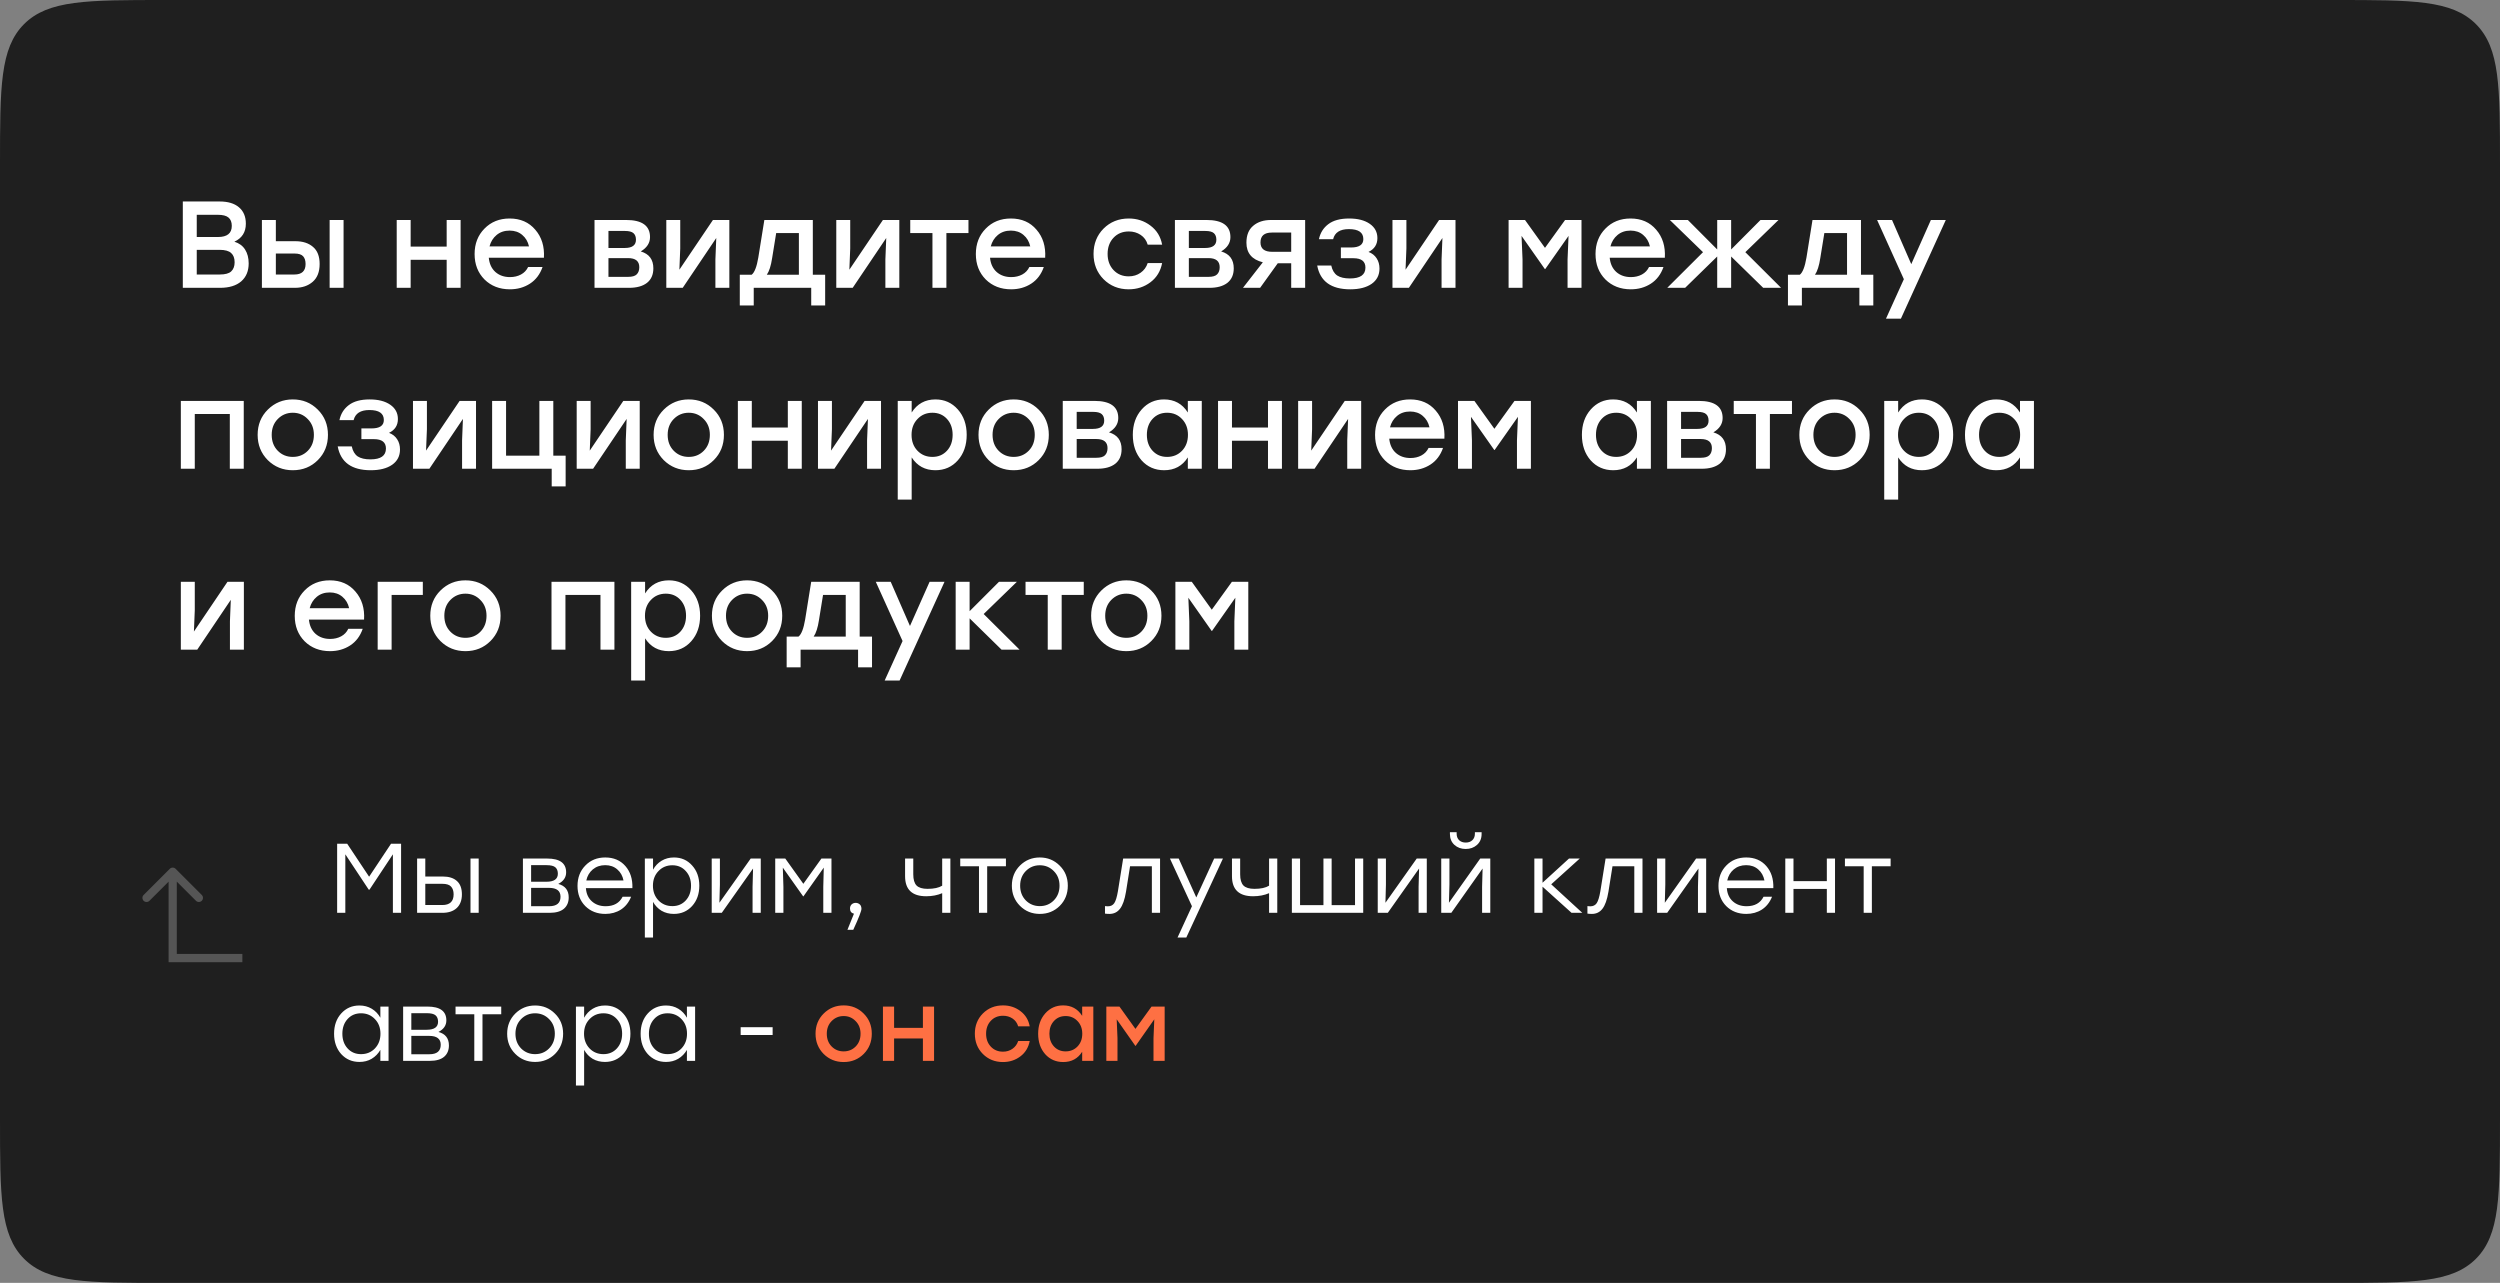 <?xml version="1.0" encoding="UTF-8"?> <svg xmlns="http://www.w3.org/2000/svg" width="304" height="156" viewBox="0 0 304 156" fill="none"><rect x="0" y="0" width="304" height="156" fill="#808080" stroke="none"/> <path d="M0 20C0 10.572 0 5.858 2.929 2.929C5.858 0 10.572 0 20 0H284C293.428 0 298.142 0 301.071 2.929C304 5.858 304 10.572 304 20V136C304 145.428 304 150.142 301.071 153.071C298.142 156 293.428 156 284 156H20C10.572 156 5.858 156 2.929 153.071C0 150.142 0 145.428 0 136V20Z" fill="#1F1F1F"></path> <path d="M28.5 29.39C29.08 29.57 29.515 29.89 29.805 30.35C30.095 30.81 30.24 31.37 30.24 32.03C30.24 32.96 29.935 33.69 29.325 34.22C28.715 34.74 27.86 35 26.76 35H22.23V24.5H26.7C27.72 24.5 28.505 24.735 29.055 25.205C29.615 25.675 29.895 26.34 29.895 27.2C29.895 28.23 29.43 28.96 28.5 29.39ZM28.185 27.47C28.185 27.01 28.05 26.67 27.78 26.45C27.52 26.23 27.09 26.12 26.49 26.12H23.925V28.82H26.505C27.625 28.82 28.185 28.37 28.185 27.47ZM26.715 33.38C27.375 33.38 27.84 33.255 28.11 33.005C28.39 32.745 28.53 32.375 28.53 31.895C28.53 31.395 28.39 31.02 28.11 30.77C27.83 30.51 27.36 30.38 26.7 30.38H23.925V33.38H26.715ZM35.913 29.33C36.813 29.33 37.528 29.56 38.058 30.02C38.598 30.47 38.868 31.165 38.868 32.105C38.868 33.055 38.588 33.775 38.028 34.265C37.468 34.755 36.743 35 35.853 35H31.848V26.75H33.543V29.33H35.913ZM40.083 26.75H41.778V35H40.083V26.75ZM35.793 33.38C36.703 33.38 37.158 32.955 37.158 32.105C37.158 31.695 37.058 31.38 36.858 31.16C36.658 30.94 36.313 30.83 35.823 30.83H33.543V33.38H35.793ZM54.315 26.75H56.01V35H54.315V31.595H49.935V35H48.24V26.75H49.935V29.99H54.315V26.75ZM61.971 26.57C63.281 26.57 64.321 27.025 65.091 27.935C65.871 28.835 66.221 29.97 66.141 31.34H59.436C59.506 32.08 59.776 32.66 60.246 33.08C60.716 33.49 61.306 33.695 62.016 33.695C62.516 33.695 62.961 33.59 63.351 33.38C63.741 33.17 64.031 32.865 64.221 32.465H65.976C65.666 33.355 65.156 34.03 64.446 34.49C63.736 34.95 62.921 35.18 62.001 35.18C60.751 35.18 59.721 34.78 58.911 33.98C58.111 33.17 57.711 32.14 57.711 30.89C57.711 29.64 58.111 28.61 58.911 27.8C59.711 26.98 60.731 26.57 61.971 26.57ZM61.971 28.04C61.341 28.04 60.811 28.22 60.381 28.58C59.961 28.93 59.676 29.39 59.526 29.96H64.326C64.196 29.38 63.921 28.915 63.501 28.565C63.091 28.215 62.581 28.04 61.971 28.04ZM77.918 30.575C78.938 30.875 79.448 31.56 79.448 32.63C79.448 33.4 79.188 33.99 78.668 34.4C78.148 34.8 77.423 35 76.493 35H72.293V26.75H76.133C78.073 26.75 79.043 27.445 79.043 28.835C79.043 29.545 78.668 30.125 77.918 30.575ZM77.333 29.15C77.333 28.8 77.233 28.535 77.033 28.355C76.833 28.175 76.488 28.085 75.998 28.085H73.988V30.155H75.968C76.878 30.155 77.333 29.82 77.333 29.15ZM76.388 33.665C76.878 33.665 77.223 33.565 77.423 33.365C77.633 33.155 77.738 32.865 77.738 32.495C77.738 31.755 77.283 31.385 76.373 31.385H73.988V33.665H76.388ZM86.693 26.75H88.688V35H86.993V31.55L87.098 28.94L83.018 35H81.023V26.75H82.718V30.2L82.613 32.795L86.693 26.75ZM98.839 33.41H100.339V37.145H98.644V35H91.654V37.145H89.959V33.41H91.399C91.749 33.14 92.019 32.445 92.209 31.325L92.944 26.75H98.839V33.41ZM93.244 33.41H97.144V28.34H94.384L93.889 31.4C93.749 32.32 93.534 32.99 93.244 33.41ZM107.362 26.75H109.357V35H107.662V31.55L107.767 28.94L103.687 35H101.692V26.75H103.387V30.2L103.282 32.795L107.362 26.75ZM117.766 26.75V28.34H115.081V35H113.386V28.34H110.686V26.75H115.081H117.766ZM122.923 26.57C124.233 26.57 125.273 27.025 126.043 27.935C126.823 28.835 127.173 29.97 127.093 31.34H120.388C120.458 32.08 120.728 32.66 121.198 33.08C121.668 33.49 122.258 33.695 122.968 33.695C123.468 33.695 123.913 33.59 124.303 33.38C124.693 33.17 124.983 32.865 125.173 32.465H126.928C126.618 33.355 126.108 34.03 125.398 34.49C124.688 34.95 123.873 35.18 122.953 35.18C121.703 35.18 120.673 34.78 119.863 33.98C119.063 33.17 118.663 32.14 118.663 30.89C118.663 29.64 119.063 28.61 119.863 27.8C120.663 26.98 121.683 26.57 122.923 26.57ZM122.923 28.04C122.293 28.04 121.763 28.22 121.333 28.58C120.913 28.93 120.628 29.39 120.478 29.96H125.278C125.148 29.38 124.873 28.915 124.453 28.565C124.043 28.215 123.533 28.04 122.923 28.04ZM137.25 35.18C136.03 35.18 135.01 34.77 134.19 33.95C133.38 33.13 132.975 32.105 132.975 30.875C132.975 29.645 133.38 28.62 134.19 27.8C135.01 26.98 136.035 26.57 137.265 26.57C138.265 26.57 139.145 26.86 139.905 27.44C140.665 28.01 141.135 28.78 141.315 29.75H139.56C139.41 29.24 139.125 28.845 138.705 28.565C138.285 28.285 137.805 28.145 137.265 28.145C136.505 28.145 135.885 28.4 135.405 28.91C134.925 29.42 134.685 30.075 134.685 30.875C134.685 31.675 134.925 32.33 135.405 32.84C135.885 33.35 136.5 33.605 137.25 33.605C137.8 33.605 138.28 33.46 138.69 33.17C139.11 32.88 139.4 32.485 139.56 31.985H141.315C141.125 32.975 140.65 33.755 139.89 34.325C139.13 34.895 138.25 35.18 137.25 35.18ZM148.494 30.575C149.514 30.875 150.024 31.56 150.024 32.63C150.024 33.4 149.764 33.99 149.244 34.4C148.724 34.8 147.999 35 147.069 35H142.869V26.75H146.709C148.649 26.75 149.619 27.445 149.619 28.835C149.619 29.545 149.244 30.125 148.494 30.575ZM147.909 29.15C147.909 28.8 147.809 28.535 147.609 28.355C147.409 28.175 147.064 28.085 146.574 28.085H144.564V30.155H146.544C147.454 30.155 147.909 29.82 147.909 29.15ZM146.964 33.665C147.454 33.665 147.799 33.565 147.999 33.365C148.209 33.155 148.314 32.865 148.314 32.495C148.314 31.755 147.859 31.385 146.949 31.385H144.564V33.665H146.964ZM154.565 26.75H158.705V35H157.01V32.015H155.375L153.23 35H151.145L153.56 31.895C152.23 31.565 151.565 30.77 151.565 29.51C151.565 28.6 151.84 27.915 152.39 27.455C152.94 26.985 153.665 26.75 154.565 26.75ZM154.7 30.62H157.01V28.28H154.655C153.735 28.28 153.275 28.68 153.275 29.48C153.275 30.24 153.75 30.62 154.7 30.62ZM166.411 30.635C166.841 30.795 167.171 31.055 167.401 31.415C167.631 31.765 167.746 32.18 167.746 32.66C167.746 33.45 167.426 34.07 166.786 34.52C166.146 34.96 165.281 35.18 164.191 35.18C161.871 35.18 160.531 34.215 160.171 32.285H161.881C162.001 32.845 162.241 33.25 162.601 33.5C162.971 33.74 163.486 33.86 164.146 33.86C165.406 33.86 166.036 33.42 166.036 32.54C166.036 31.78 165.551 31.4 164.581 31.4H163.051V30.095H164.281C165.281 30.095 165.781 29.755 165.781 29.075C165.781 28.265 165.196 27.86 164.026 27.86C162.946 27.86 162.306 28.27 162.106 29.09H160.381C160.541 28.32 160.921 27.71 161.521 27.26C162.121 26.8 162.966 26.57 164.056 26.57C165.106 26.57 165.941 26.785 166.561 27.215C167.181 27.645 167.491 28.225 167.491 28.955C167.491 29.725 167.131 30.285 166.411 30.635ZM174.994 26.75H176.989V35H175.294V31.55L175.399 28.94L171.319 35H169.324V26.75H171.019V30.2L170.914 32.795L174.994 26.75ZM190.315 26.75H192.31V35H190.615V31.55L190.735 28.685L187.9 32.72H187.855L185.02 28.685L185.14 31.55V35H183.445V26.75H185.44L187.87 30.14L190.315 26.75ZM198.275 26.57C199.585 26.57 200.625 27.025 201.395 27.935C202.175 28.835 202.525 29.97 202.445 31.34H195.74C195.81 32.08 196.08 32.66 196.55 33.08C197.02 33.49 197.61 33.695 198.32 33.695C198.82 33.695 199.265 33.59 199.655 33.38C200.045 33.17 200.335 32.865 200.525 32.465H202.28C201.97 33.355 201.46 34.03 200.75 34.49C200.04 34.95 199.225 35.18 198.305 35.18C197.055 35.18 196.025 34.78 195.215 33.98C194.415 33.17 194.015 32.14 194.015 30.89C194.015 29.64 194.415 28.61 195.215 27.8C196.015 26.98 197.035 26.57 198.275 26.57ZM198.275 28.04C197.645 28.04 197.115 28.22 196.685 28.58C196.265 28.93 195.98 29.39 195.83 29.96H200.63C200.5 29.38 200.225 28.915 199.805 28.565C199.395 28.215 198.885 28.04 198.275 28.04ZM216.582 35H214.407L210.507 31.19V35H208.812V31.19L204.912 35H202.737L207.087 30.665L203.052 26.75H205.242L208.812 30.335V26.75H210.507V30.335L214.077 26.75H216.267L212.232 30.665L216.582 35ZM226.295 33.41H227.795V37.145H226.1V35H219.11V37.145H217.415V33.41H218.855C219.205 33.14 219.475 32.445 219.665 31.325L220.4 26.75H226.295V33.41ZM220.7 33.41H224.6V28.34H221.84L221.345 31.4C221.205 32.32 220.99 32.99 220.7 33.41ZM234.795 26.75H236.61L231.15 38.75H229.335L231.51 33.95L228.255 26.75H230.07L232.41 32.12L234.795 26.75ZM29.64 48.75V57H27.945V50.34H23.685V57H21.99V48.75H23.685H29.64ZM35.604 48.57C36.804 48.57 37.814 48.98 38.634 49.8C39.464 50.62 39.879 51.645 39.879 52.875C39.879 54.105 39.469 55.13 38.649 55.95C37.829 56.77 36.814 57.18 35.604 57.18C34.404 57.18 33.389 56.77 32.559 55.95C31.739 55.12 31.329 54.095 31.329 52.875C31.329 51.645 31.744 50.62 32.574 49.8C33.404 48.98 34.414 48.57 35.604 48.57ZM37.419 50.955C36.929 50.445 36.324 50.19 35.604 50.19C34.884 50.19 34.274 50.445 33.774 50.955C33.284 51.455 33.039 52.095 33.039 52.875C33.039 53.665 33.284 54.31 33.774 54.81C34.264 55.31 34.874 55.56 35.604 55.56C36.334 55.56 36.944 55.31 37.434 54.81C37.924 54.31 38.169 53.665 38.169 52.875C38.169 52.095 37.919 51.455 37.419 50.955ZM47.305 52.635C47.735 52.795 48.065 53.055 48.295 53.415C48.525 53.765 48.64 54.18 48.64 54.66C48.64 55.45 48.32 56.07 47.68 56.52C47.04 56.96 46.175 57.18 45.085 57.18C42.765 57.18 41.425 56.215 41.065 54.285H42.775C42.895 54.845 43.135 55.25 43.495 55.5C43.865 55.74 44.38 55.86 45.04 55.86C46.3 55.86 46.93 55.42 46.93 54.54C46.93 53.78 46.445 53.4 45.475 53.4H43.945V52.095H45.175C46.175 52.095 46.675 51.755 46.675 51.075C46.675 50.265 46.09 49.86 44.92 49.86C43.84 49.86 43.2 50.27 43 51.09H41.275C41.435 50.32 41.815 49.71 42.415 49.26C43.015 48.8 43.86 48.57 44.95 48.57C46 48.57 46.835 48.785 47.455 49.215C48.075 49.645 48.385 50.225 48.385 50.955C48.385 51.725 48.025 52.285 47.305 52.635ZM55.888 48.75H57.883V57H56.188V53.55L56.292 50.94L52.212 57H50.218V48.75H51.913V52.2L51.807 54.795L55.888 48.75ZM67.282 55.41H68.782V59.145H67.087V57H61.537H59.842V48.75H61.537V55.41H65.587V48.75H67.282V55.41ZM75.795 48.75H77.79V57H76.095V53.55L76.2 50.94L72.12 57H70.125V48.75H71.82V52.2L71.715 54.795L75.795 48.75ZM83.754 48.57C84.954 48.57 85.964 48.98 86.784 49.8C87.614 50.62 88.029 51.645 88.029 52.875C88.029 54.105 87.619 55.13 86.799 55.95C85.979 56.77 84.964 57.18 83.754 57.18C82.554 57.18 81.539 56.77 80.709 55.95C79.889 55.12 79.479 54.095 79.479 52.875C79.479 51.645 79.894 50.62 80.724 49.8C81.554 48.98 82.564 48.57 83.754 48.57ZM85.569 50.955C85.079 50.445 84.474 50.19 83.754 50.19C83.034 50.19 82.424 50.445 81.924 50.955C81.434 51.455 81.189 52.095 81.189 52.875C81.189 53.665 81.434 54.31 81.924 54.81C82.414 55.31 83.024 55.56 83.754 55.56C84.484 55.56 85.094 55.31 85.584 54.81C86.074 54.31 86.319 53.665 86.319 52.875C86.319 52.095 86.069 51.455 85.569 50.955ZM95.799 48.75H97.494V57H95.799V53.595H91.419V57H89.724V48.75H91.419V51.99H95.799V48.75ZM105.136 48.75H107.131V57H105.436V53.55L105.541 50.94L101.461 57H99.466V48.75H101.161V52.2L101.056 54.795L105.136 48.75ZM113.755 48.57C114.845 48.57 115.75 48.975 116.47 49.785C117.19 50.595 117.55 51.625 117.55 52.875C117.55 54.135 117.19 55.17 116.47 55.98C115.76 56.78 114.85 57.18 113.74 57.18C112.49 57.18 111.53 56.66 110.86 55.62V60.75H109.165V48.75H110.86V50.16C111.53 49.1 112.495 48.57 113.755 48.57ZM113.38 55.56C114.1 55.56 114.69 55.31 115.15 54.81C115.61 54.31 115.84 53.665 115.84 52.875C115.84 52.085 115.61 51.44 115.15 50.94C114.69 50.44 114.1 50.19 113.38 50.19C112.65 50.19 112.045 50.445 111.565 50.955C111.085 51.455 110.845 52.095 110.845 52.875C110.845 53.665 111.085 54.31 111.565 54.81C112.045 55.31 112.65 55.56 113.38 55.56ZM123.261 48.57C124.461 48.57 125.471 48.98 126.291 49.8C127.121 50.62 127.536 51.645 127.536 52.875C127.536 54.105 127.126 55.13 126.306 55.95C125.486 56.77 124.471 57.18 123.261 57.18C122.061 57.18 121.046 56.77 120.216 55.95C119.396 55.12 118.986 54.095 118.986 52.875C118.986 51.645 119.401 50.62 120.231 49.8C121.061 48.98 122.071 48.57 123.261 48.57ZM125.076 50.955C124.586 50.445 123.981 50.19 123.261 50.19C122.541 50.19 121.931 50.445 121.431 50.955C120.941 51.455 120.696 52.095 120.696 52.875C120.696 53.665 120.941 54.31 121.431 54.81C121.921 55.31 122.531 55.56 123.261 55.56C123.991 55.56 124.601 55.31 125.091 54.81C125.581 54.31 125.826 53.665 125.826 52.875C125.826 52.095 125.576 51.455 125.076 50.955ZM134.856 52.575C135.876 52.875 136.386 53.56 136.386 54.63C136.386 55.4 136.126 55.99 135.606 56.4C135.086 56.8 134.361 57 133.431 57H129.231V48.75H133.071C135.011 48.75 135.981 49.445 135.981 50.835C135.981 51.545 135.606 52.125 134.856 52.575ZM134.271 51.15C134.271 50.8 134.171 50.535 133.971 50.355C133.771 50.175 133.426 50.085 132.936 50.085H130.926V52.155H132.906C133.816 52.155 134.271 51.82 134.271 51.15ZM133.326 55.665C133.816 55.665 134.161 55.565 134.361 55.365C134.571 55.155 134.676 54.865 134.676 54.495C134.676 53.755 134.221 53.385 133.311 53.385H130.926V55.665H133.326ZM144.44 48.75H146.135V57H144.44V55.62C143.78 56.66 142.82 57.18 141.56 57.18C140.45 57.18 139.535 56.78 138.815 55.98C138.105 55.17 137.75 54.135 137.75 52.875C137.75 51.625 138.11 50.595 138.83 49.785C139.55 48.975 140.455 48.57 141.545 48.57C142.805 48.57 143.77 49.1 144.44 50.16V48.75ZM141.92 55.56C142.65 55.56 143.255 55.31 143.735 54.81C144.215 54.31 144.455 53.665 144.455 52.875C144.455 52.095 144.215 51.455 143.735 50.955C143.255 50.445 142.65 50.19 141.92 50.19C141.2 50.19 140.61 50.44 140.15 50.94C139.69 51.44 139.46 52.085 139.46 52.875C139.46 53.665 139.69 54.31 140.15 54.81C140.61 55.31 141.2 55.56 141.92 55.56ZM154.188 48.75H155.883V57H154.188V53.595H149.808V57H148.113V48.75H149.808V51.99H154.188V48.75ZM163.524 48.75H165.519V57H163.824V53.55L163.929 50.94L159.849 57H157.854V48.75H159.549V52.2L159.444 54.795L163.524 48.75ZM171.468 48.57C172.778 48.57 173.818 49.025 174.588 49.935C175.368 50.835 175.718 51.97 175.638 53.34H168.933C169.003 54.08 169.273 54.66 169.743 55.08C170.213 55.49 170.803 55.695 171.513 55.695C172.013 55.695 172.458 55.59 172.848 55.38C173.238 55.17 173.528 54.865 173.718 54.465H175.473C175.163 55.355 174.653 56.03 173.943 56.49C173.233 56.95 172.418 57.18 171.498 57.18C170.248 57.18 169.218 56.78 168.408 55.98C167.608 55.17 167.208 54.14 167.208 52.89C167.208 51.64 167.608 50.61 168.408 49.8C169.208 48.98 170.228 48.57 171.468 48.57ZM171.468 50.04C170.838 50.04 170.308 50.22 169.878 50.58C169.458 50.93 169.173 51.39 169.023 51.96H173.823C173.693 51.38 173.418 50.915 172.998 50.565C172.588 50.215 172.078 50.04 171.468 50.04ZM184.163 48.75H186.158V57H184.463V53.55L184.583 50.685L181.748 54.72H181.703L178.868 50.685L178.988 53.55V57H177.293V48.75H179.288L181.718 52.14L184.163 48.75ZM199.05 48.75H200.745V57H199.05V55.62C198.39 56.66 197.43 57.18 196.17 57.18C195.06 57.18 194.145 56.78 193.425 55.98C192.715 55.17 192.36 54.135 192.36 52.875C192.36 51.625 192.72 50.595 193.44 49.785C194.16 48.975 195.065 48.57 196.155 48.57C197.415 48.57 198.38 49.1 199.05 50.16V48.75ZM196.53 55.56C197.26 55.56 197.865 55.31 198.345 54.81C198.825 54.31 199.065 53.665 199.065 52.875C199.065 52.095 198.825 51.455 198.345 50.955C197.865 50.445 197.26 50.19 196.53 50.19C195.81 50.19 195.22 50.44 194.76 50.94C194.3 51.44 194.07 52.085 194.07 52.875C194.07 53.665 194.3 54.31 194.76 54.81C195.22 55.31 195.81 55.56 196.53 55.56ZM208.347 52.575C209.367 52.875 209.877 53.56 209.877 54.63C209.877 55.4 209.617 55.99 209.097 56.4C208.577 56.8 207.852 57 206.922 57H202.722V48.75H206.562C208.502 48.75 209.472 49.445 209.472 50.835C209.472 51.545 209.097 52.125 208.347 52.575ZM207.762 51.15C207.762 50.8 207.662 50.535 207.462 50.355C207.262 50.175 206.917 50.085 206.427 50.085H204.417V52.155H206.397C207.307 52.155 207.762 51.82 207.762 51.15ZM206.817 55.665C207.307 55.665 207.652 55.565 207.852 55.365C208.062 55.155 208.167 54.865 208.167 54.495C208.167 53.755 207.712 53.385 206.802 53.385H204.417V55.665H206.817ZM217.903 48.75V50.34H215.218V57H213.523V50.34H210.823V48.75H215.218H217.903ZM223.075 48.57C224.275 48.57 225.285 48.98 226.105 49.8C226.935 50.62 227.35 51.645 227.35 52.875C227.35 54.105 226.94 55.13 226.12 55.95C225.3 56.77 224.285 57.18 223.075 57.18C221.875 57.18 220.86 56.77 220.03 55.95C219.21 55.12 218.8 54.095 218.8 52.875C218.8 51.645 219.215 50.62 220.045 49.8C220.875 48.98 221.885 48.57 223.075 48.57ZM224.89 50.955C224.4 50.445 223.795 50.19 223.075 50.19C222.355 50.19 221.745 50.445 221.245 50.955C220.755 51.455 220.51 52.095 220.51 52.875C220.51 53.665 220.755 54.31 221.245 54.81C221.735 55.31 222.345 55.56 223.075 55.56C223.805 55.56 224.415 55.31 224.905 54.81C225.395 54.31 225.64 53.665 225.64 52.875C225.64 52.095 225.39 51.455 224.89 50.955ZM233.711 48.57C234.801 48.57 235.706 48.975 236.426 49.785C237.146 50.595 237.506 51.625 237.506 52.875C237.506 54.135 237.146 55.17 236.426 55.98C235.716 56.78 234.806 57.18 233.696 57.18C232.446 57.18 231.486 56.66 230.816 55.62V60.75H229.121V48.75H230.816V50.16C231.486 49.1 232.451 48.57 233.711 48.57ZM233.336 55.56C234.056 55.56 234.646 55.31 235.106 54.81C235.566 54.31 235.796 53.665 235.796 52.875C235.796 52.085 235.566 51.44 235.106 50.94C234.646 50.44 234.056 50.19 233.336 50.19C232.606 50.19 232.001 50.445 231.521 50.955C231.041 51.455 230.801 52.095 230.801 52.875C230.801 53.665 231.041 54.31 231.521 54.81C232.001 55.31 232.606 55.56 233.336 55.56ZM245.632 48.75H247.327V57H245.632V55.62C244.972 56.66 244.012 57.18 242.752 57.18C241.642 57.18 240.727 56.78 240.007 55.98C239.297 55.17 238.942 54.135 238.942 52.875C238.942 51.625 239.302 50.595 240.022 49.785C240.742 48.975 241.647 48.57 242.737 48.57C243.997 48.57 244.962 49.1 245.632 50.16V48.75ZM243.112 55.56C243.842 55.56 244.447 55.31 244.927 54.81C245.407 54.31 245.647 53.665 245.647 52.875C245.647 52.095 245.407 51.455 244.927 50.955C244.447 50.445 243.842 50.19 243.112 50.19C242.392 50.19 241.802 50.44 241.342 50.94C240.882 51.44 240.652 52.085 240.652 52.875C240.652 53.665 240.882 54.31 241.342 54.81C241.802 55.31 242.392 55.56 243.112 55.56ZM27.66 70.75H29.655V79H27.96V75.55L28.065 72.94L23.985 79H21.99V70.75H23.685V74.2L23.58 76.795L27.66 70.75ZM40.101 70.57C41.411 70.57 42.451 71.025 43.221 71.935C44.001 72.835 44.351 73.97 44.271 75.34H37.566C37.636 76.08 37.906 76.66 38.376 77.08C38.846 77.49 39.436 77.695 40.146 77.695C40.646 77.695 41.091 77.59 41.481 77.38C41.871 77.17 42.161 76.865 42.351 76.465H44.106C43.796 77.355 43.286 78.03 42.576 78.49C41.866 78.95 41.051 79.18 40.131 79.18C38.881 79.18 37.851 78.78 37.041 77.98C36.241 77.17 35.841 76.14 35.841 74.89C35.841 73.64 36.241 72.61 37.041 71.8C37.841 70.98 38.861 70.57 40.101 70.57ZM40.101 72.04C39.471 72.04 38.941 72.22 38.511 72.58C38.091 72.93 37.806 73.39 37.656 73.96H42.456C42.326 73.38 42.051 72.915 41.631 72.565C41.221 72.215 40.711 72.04 40.101 72.04ZM51.416 70.75V72.34H47.62V79H45.925V70.75H51.416ZM56.596 70.57C57.796 70.57 58.806 70.98 59.626 71.8C60.456 72.62 60.871 73.645 60.871 74.875C60.871 76.105 60.461 77.13 59.641 77.95C58.821 78.77 57.806 79.18 56.596 79.18C55.396 79.18 54.381 78.77 53.551 77.95C52.731 77.12 52.321 76.095 52.321 74.875C52.321 73.645 52.736 72.62 53.566 71.8C54.396 70.98 55.406 70.57 56.596 70.57ZM58.411 72.955C57.921 72.445 57.316 72.19 56.596 72.19C55.876 72.19 55.266 72.445 54.766 72.955C54.276 73.455 54.031 74.095 54.031 74.875C54.031 75.665 54.276 76.31 54.766 76.81C55.256 77.31 55.866 77.56 56.596 77.56C57.326 77.56 57.936 77.31 58.426 76.81C58.916 76.31 59.161 75.665 59.161 74.875C59.161 74.095 58.911 73.455 58.411 72.955ZM74.713 70.75V79H73.018V72.34H68.758V79H67.063V70.75H68.758H74.713ZM81.338 70.57C82.428 70.57 83.333 70.975 84.053 71.785C84.773 72.595 85.133 73.625 85.133 74.875C85.133 76.135 84.773 77.17 84.053 77.98C83.343 78.78 82.433 79.18 81.323 79.18C80.073 79.18 79.113 78.66 78.443 77.62V82.75H76.748V70.75H78.443V72.16C79.113 71.1 80.078 70.57 81.338 70.57ZM80.963 77.56C81.683 77.56 82.273 77.31 82.733 76.81C83.193 76.31 83.423 75.665 83.423 74.875C83.423 74.085 83.193 73.44 82.733 72.94C82.273 72.44 81.683 72.19 80.963 72.19C80.233 72.19 79.628 72.445 79.148 72.955C78.668 73.455 78.428 74.095 78.428 74.875C78.428 75.665 78.668 76.31 79.148 76.81C79.628 77.31 80.233 77.56 80.963 77.56ZM90.844 70.57C92.044 70.57 93.054 70.98 93.874 71.8C94.704 72.62 95.119 73.645 95.119 74.875C95.119 76.105 94.709 77.13 93.889 77.95C93.069 78.77 92.054 79.18 90.844 79.18C89.644 79.18 88.629 78.77 87.799 77.95C86.979 77.12 86.569 76.095 86.569 74.875C86.569 73.645 86.984 72.62 87.814 71.8C88.644 70.98 89.654 70.57 90.844 70.57ZM92.659 72.955C92.169 72.445 91.564 72.19 90.844 72.19C90.124 72.19 89.514 72.445 89.014 72.955C88.524 73.455 88.279 74.095 88.279 74.875C88.279 75.665 88.524 76.31 89.014 76.81C89.504 77.31 90.114 77.56 90.844 77.56C91.574 77.56 92.184 77.31 92.674 76.81C93.164 76.31 93.409 75.665 93.409 74.875C93.409 74.095 93.159 73.455 92.659 72.955ZM104.537 77.41H106.037V81.145H104.342V79H97.352V81.145H95.657V77.41H97.097C97.447 77.14 97.717 76.445 97.907 75.325L98.642 70.75H104.537V77.41ZM98.942 77.41H102.842V72.34H100.082L99.587 75.4C99.447 76.32 99.232 76.99 98.942 77.41ZM113.037 70.75H114.852L109.392 82.75H107.577L109.752 77.95L106.497 70.75H108.312L110.652 76.12L113.037 70.75ZM123.979 79H121.789L117.904 75.19V79H116.209V70.75H117.904V74.32L121.474 70.75H123.649L119.614 74.665L123.979 79ZM131.785 70.75V72.34H129.1V79H127.405V72.34H124.705V70.75H129.1H131.785ZM136.957 70.57C138.157 70.57 139.167 70.98 139.987 71.8C140.817 72.62 141.232 73.645 141.232 74.875C141.232 76.105 140.822 77.13 140.002 77.95C139.182 78.77 138.167 79.18 136.957 79.18C135.757 79.18 134.742 78.77 133.912 77.95C133.092 77.12 132.682 76.095 132.682 74.875C132.682 73.645 133.097 72.62 133.927 71.8C134.757 70.98 135.767 70.57 136.957 70.57ZM138.772 72.955C138.282 72.445 137.677 72.19 136.957 72.19C136.237 72.19 135.627 72.445 135.127 72.955C134.637 73.455 134.392 74.095 134.392 74.875C134.392 75.665 134.637 76.31 135.127 76.81C135.617 77.31 136.227 77.56 136.957 77.56C137.687 77.56 138.297 77.31 138.787 76.81C139.277 76.31 139.522 75.665 139.522 74.875C139.522 74.095 139.272 73.455 138.772 72.955ZM149.798 70.75H151.793V79H150.098V75.55L150.218 72.685L147.383 76.72H147.338L144.503 72.685L144.623 75.55V79H142.927V70.75H144.923L147.353 74.14L149.798 70.75Z" fill="white"></path> <path d="M21 116.5L21 117L20.5 117L20.5 116.5L21 116.5ZM20.647 105.646C20.842 105.451 21.159 105.451 21.354 105.646L24.536 108.828C24.731 109.024 24.731 109.34 24.536 109.536C24.341 109.731 24.024 109.731 23.829 109.536L21 106.707L18.172 109.536C17.977 109.731 17.66 109.731 17.465 109.536C17.27 109.34 17.27 109.024 17.465 108.828L20.647 105.646ZM29.473 117L21 117L21 116L29.473 116L29.473 117ZM20.5 116.5L20.5 106L21.5 106L21.5 116.5L20.5 116.5Z" fill="white" fill-opacity="0.24"></path> <path d="M47.548 102.6H48.772V111H47.776V103.884L44.932 108.18H44.836L41.992 103.884V111H40.996V102.6H42.22L44.884 106.608L47.548 102.6ZM53.84 106.584C54.592 106.584 55.168 106.768 55.568 107.136C55.968 107.496 56.168 108.036 56.168 108.756C56.168 109.468 55.96 110.02 55.544 110.412C55.128 110.804 54.544 111 53.792 111H50.72V104.4H51.716V106.584H53.84ZM57.212 104.4H58.208V111H57.212V104.4ZM53.78 110.052C54.7 110.052 55.16 109.62 55.16 108.756C55.16 108.348 55.056 108.032 54.848 107.808C54.648 107.584 54.296 107.472 53.792 107.472H51.716V110.052H53.78ZM67.883 107.484C68.731 107.716 69.155 108.264 69.155 109.128C69.155 109.712 68.959 110.172 68.567 110.508C68.175 110.836 67.599 111 66.839 111H63.587V104.4H66.539C68.075 104.4 68.843 104.96 68.843 106.08C68.843 106.688 68.523 107.156 67.883 107.484ZM67.835 106.248C67.835 105.904 67.735 105.644 67.535 105.468C67.335 105.292 66.979 105.204 66.467 105.204H64.583V107.22H66.443C67.371 107.22 67.835 106.896 67.835 106.248ZM66.779 110.196C67.699 110.196 68.159 109.812 68.159 109.044C68.159 108.324 67.691 107.964 66.755 107.964H64.583V110.196H66.779ZM73.598 104.268C74.622 104.268 75.438 104.616 76.046 105.312C76.654 106.008 76.938 106.904 76.898 108H71.246C71.294 108.68 71.538 109.216 71.978 109.608C72.418 110 72.974 110.196 73.646 110.196C74.63 110.196 75.318 109.812 75.71 109.044H76.742C76.47 109.724 76.058 110.244 75.506 110.604C74.954 110.956 74.322 111.132 73.61 111.132C72.626 111.132 71.814 110.816 71.174 110.184C70.542 109.544 70.226 108.724 70.226 107.724C70.226 106.724 70.542 105.9 71.174 105.252C71.806 104.596 72.614 104.268 73.598 104.268ZM73.598 105.204C73.006 105.204 72.502 105.376 72.086 105.72C71.678 106.064 71.414 106.512 71.294 107.064H75.818C75.706 106.504 75.454 106.056 75.062 105.72C74.67 105.376 74.182 105.204 73.598 105.204ZM81.953 104.268C82.849 104.268 83.585 104.592 84.161 105.24C84.745 105.88 85.037 106.7 85.037 107.7C85.037 108.7 84.745 109.524 84.161 110.172C83.577 110.812 82.837 111.132 81.941 111.132C81.381 111.132 80.881 111.004 80.441 110.748C80.009 110.484 79.665 110.124 79.409 109.668V114H78.413V104.4H79.409V105.756C79.665 105.292 80.013 104.928 80.453 104.664C80.893 104.4 81.393 104.268 81.953 104.268ZM81.761 110.184C82.425 110.184 82.969 109.952 83.393 109.488C83.817 109.024 84.029 108.428 84.029 107.7C84.029 106.98 83.817 106.388 83.393 105.924C82.969 105.452 82.425 105.216 81.761 105.216C81.081 105.216 80.517 105.452 80.069 105.924C79.621 106.388 79.397 106.98 79.397 107.7C79.397 108.42 79.621 109.016 80.069 109.488C80.517 109.952 81.081 110.184 81.761 110.184ZM91.284 104.4H92.508V111H91.512V107.832L91.572 105.612L87.768 111H86.544V104.4H87.54V107.568L87.48 109.776L91.284 104.4ZM99.883 104.4H101.107V111H100.111V107.832L100.171 105.504L97.699 108.996H97.663L95.191 105.504L95.263 107.832V111H94.267V104.4H95.491L97.687 107.472L99.883 104.4ZM104.752 110.496C104.768 110.736 104.436 111.592 103.756 113.064H103.048L103.84 111.108C103.52 111.028 103.36 110.816 103.36 110.472C103.36 110.272 103.424 110.108 103.552 109.98C103.688 109.852 103.856 109.788 104.056 109.788C104.232 109.788 104.388 109.844 104.524 109.956C104.668 110.068 104.744 110.248 104.752 110.496ZM114.57 104.4H115.566V111H114.57V108.612C113.994 108.86 113.346 108.984 112.626 108.984C110.914 108.984 110.058 108.172 110.058 106.548V104.4H111.054V106.32C111.054 106.944 111.186 107.396 111.45 107.676C111.722 107.948 112.17 108.084 112.794 108.084C113.562 108.084 114.154 107.956 114.57 107.7V104.4ZM122.321 104.4V105.336H120.041V111H119.045V105.336H116.765V104.4H120.041H122.321ZM126.438 104.268C127.39 104.268 128.194 104.596 128.85 105.252C129.514 105.9 129.846 106.716 129.846 107.7C129.846 108.684 129.518 109.504 128.862 110.16C128.206 110.808 127.398 111.132 126.438 111.132C125.486 111.132 124.682 110.804 124.026 110.148C123.37 109.492 123.042 108.676 123.042 107.7C123.042 106.724 123.37 105.908 124.026 105.252C124.69 104.596 125.494 104.268 126.438 104.268ZM128.142 105.924C127.678 105.452 127.11 105.216 126.438 105.216C125.766 105.216 125.198 105.452 124.734 105.924C124.278 106.388 124.05 106.98 124.05 107.7C124.05 108.42 124.278 109.016 124.734 109.488C125.198 109.952 125.766 110.184 126.438 110.184C127.118 110.184 127.686 109.952 128.142 109.488C128.606 109.016 128.838 108.42 128.838 107.7C128.838 106.98 128.606 106.388 128.142 105.924ZM136.575 104.4H141.063V111H140.067V105.336H137.415L136.923 108.432C136.763 109.4 136.519 110.092 136.191 110.508C135.871 110.924 135.443 111.132 134.907 111.132C134.715 111.132 134.535 111.12 134.367 111.096V110.184C134.511 110.2 134.627 110.208 134.715 110.208C135.059 110.208 135.319 110.08 135.495 109.824C135.671 109.56 135.819 109.076 135.939 108.372L136.575 104.4ZM147.641 104.4H148.709L144.257 114H143.189L144.941 110.196L142.265 104.4H143.333L145.469 109.128L147.641 104.4ZM154.32 104.4H155.316V111H154.32V108.612C153.744 108.86 153.096 108.984 152.376 108.984C150.664 108.984 149.808 108.172 149.808 106.548V104.4H150.804V106.32C150.804 106.944 150.936 107.396 151.2 107.676C151.472 107.948 151.92 108.084 152.544 108.084C153.312 108.084 153.904 107.956 154.32 107.7V104.4ZM164.771 104.4H165.767V111H164.771H160.931H157.547H157.091V104.4H158.087V110.064H160.931V104.4H161.927V110.064H164.771V104.4ZM172.273 104.4H173.497V111H172.501V107.832L172.561 105.612L168.757 111H167.533V104.4H168.529V107.568L168.469 109.776L172.273 104.4ZM179.599 102.744C179.231 103.072 178.775 103.236 178.231 103.236C177.687 103.236 177.231 103.072 176.863 102.744C176.495 102.408 176.311 101.964 176.311 101.412V101.196H177.127V101.388C177.127 101.708 177.227 101.968 177.427 102.168C177.635 102.36 177.903 102.456 178.231 102.456C178.567 102.456 178.835 102.36 179.035 102.168C179.243 101.968 179.347 101.708 179.347 101.388V101.196H180.163V101.412C180.163 101.964 179.975 102.408 179.599 102.744ZM179.995 104.4H181.219V111H180.223V107.832L180.283 105.612L176.479 111H175.255V104.4H176.251V107.568L176.191 109.776L179.995 104.4ZM192.408 111H191.1L187.572 107.82V111H186.576V104.4H187.572V107.34L190.788 104.4H192.096L188.628 107.532L192.408 111ZM195.239 104.4H199.727V111H198.731V105.336H196.079L195.587 108.432C195.427 109.4 195.183 110.092 194.855 110.508C194.535 110.924 194.107 111.132 193.571 111.132C193.379 111.132 193.199 111.12 193.031 111.096V110.184C193.175 110.2 193.291 110.208 193.379 110.208C193.723 110.208 193.983 110.08 194.159 109.824C194.335 109.56 194.483 109.076 194.603 108.372L195.239 104.4ZM206.245 104.4H207.469V111H206.473V107.832L206.533 105.612L202.729 111H201.505V104.4H202.501V107.568L202.441 109.776L206.245 104.4ZM212.336 104.268C213.36 104.268 214.176 104.616 214.784 105.312C215.392 106.008 215.676 106.904 215.636 108H209.984C210.032 108.68 210.276 109.216 210.716 109.608C211.156 110 211.712 110.196 212.384 110.196C213.368 110.196 214.056 109.812 214.448 109.044H215.48C215.208 109.724 214.796 110.244 214.244 110.604C213.692 110.956 213.06 111.132 212.348 111.132C211.364 111.132 210.552 110.816 209.912 110.184C209.28 109.544 208.964 108.724 208.964 107.724C208.964 106.724 209.28 105.9 209.912 105.252C210.544 104.596 211.352 104.268 212.336 104.268ZM212.336 105.204C211.744 105.204 211.24 105.376 210.824 105.72C210.416 106.064 210.152 106.512 210.032 107.064H214.556C214.444 106.504 214.192 106.056 213.8 105.72C213.408 105.376 212.92 105.204 212.336 105.204ZM222.143 104.4H223.139V111H222.143V108.096H218.087V111H217.091V104.4H218.087V107.148H222.143V104.4ZM229.899 104.4V105.336H227.619V111H226.623V105.336H224.343V104.4H227.619H229.899ZM46.252 122.4H47.248V129H46.252V127.668C45.988 128.124 45.636 128.484 45.196 128.748C44.764 129.004 44.268 129.132 43.708 129.132C42.812 129.132 42.072 128.812 41.488 128.172C40.912 127.524 40.624 126.7 40.624 125.7C40.624 124.7 40.912 123.88 41.488 123.24C42.072 122.592 42.812 122.268 43.708 122.268C44.268 122.268 44.768 122.4 45.208 122.664C45.648 122.928 45.996 123.292 46.252 123.756V122.4ZM43.9 128.184C44.58 128.184 45.144 127.952 45.592 127.488C46.04 127.016 46.264 126.42 46.264 125.7C46.264 124.98 46.04 124.388 45.592 123.924C45.144 123.452 44.58 123.216 43.9 123.216C43.228 123.216 42.68 123.452 42.256 123.924C41.84 124.388 41.632 124.98 41.632 125.7C41.632 126.428 41.844 127.024 42.268 127.488C42.692 127.952 43.236 128.184 43.9 128.184ZM53.317 125.484C54.165 125.716 54.589 126.264 54.589 127.128C54.589 127.712 54.393 128.172 54.001 128.508C53.609 128.836 53.033 129 52.273 129H49.021V122.4H51.973C53.509 122.4 54.277 122.96 54.277 124.08C54.277 124.688 53.957 125.156 53.317 125.484ZM53.269 124.248C53.269 123.904 53.169 123.644 52.969 123.468C52.769 123.292 52.413 123.204 51.901 123.204H50.017V125.22H51.877C52.805 125.22 53.269 124.896 53.269 124.248ZM52.213 128.196C53.133 128.196 53.593 127.812 53.593 127.044C53.593 126.324 53.125 125.964 52.189 125.964H50.017V128.196H52.213ZM60.95 122.4V123.336H58.67V129H57.674V123.336H55.394V122.4H58.67H60.95ZM65.067 122.268C66.019 122.268 66.823 122.596 67.479 123.252C68.143 123.9 68.475 124.716 68.475 125.7C68.475 126.684 68.147 127.504 67.491 128.16C66.835 128.808 66.027 129.132 65.067 129.132C64.115 129.132 63.311 128.804 62.655 128.148C61.999 127.492 61.671 126.676 61.671 125.7C61.671 124.724 61.999 123.908 62.655 123.252C63.319 122.596 64.123 122.268 65.067 122.268ZM66.771 123.924C66.307 123.452 65.739 123.216 65.067 123.216C64.395 123.216 63.827 123.452 63.363 123.924C62.907 124.388 62.679 124.98 62.679 125.7C62.679 126.42 62.907 127.016 63.363 127.488C63.827 127.952 64.395 128.184 65.067 128.184C65.747 128.184 66.315 127.952 66.771 127.488C67.235 127.016 67.467 126.42 67.467 125.7C67.467 124.98 67.235 124.388 66.771 123.924ZM73.574 122.268C74.47 122.268 75.206 122.592 75.782 123.24C76.366 123.88 76.658 124.7 76.658 125.7C76.658 126.7 76.366 127.524 75.782 128.172C75.198 128.812 74.458 129.132 73.562 129.132C73.002 129.132 72.502 129.004 72.062 128.748C71.63 128.484 71.286 128.124 71.03 127.668V132H70.034V122.4H71.03V123.756C71.286 123.292 71.634 122.928 72.074 122.664C72.514 122.4 73.014 122.268 73.574 122.268ZM73.382 128.184C74.046 128.184 74.59 127.952 75.014 127.488C75.438 127.024 75.65 126.428 75.65 125.7C75.65 124.98 75.438 124.388 75.014 123.924C74.59 123.452 74.046 123.216 73.382 123.216C72.702 123.216 72.138 123.452 71.69 123.924C71.242 124.388 71.018 124.98 71.018 125.7C71.018 126.42 71.242 127.016 71.69 127.488C72.138 127.952 72.702 128.184 73.382 128.184ZM83.529 122.4H84.525V129H83.529V127.668C83.265 128.124 82.913 128.484 82.473 128.748C82.041 129.004 81.545 129.132 80.985 129.132C80.089 129.132 79.349 128.812 78.765 128.172C78.189 127.524 77.901 126.7 77.901 125.7C77.901 124.7 78.189 123.88 78.765 123.24C79.349 122.592 80.089 122.268 80.985 122.268C81.545 122.268 82.045 122.4 82.485 122.664C82.925 122.928 83.273 123.292 83.529 123.756V122.4ZM81.177 128.184C81.857 128.184 82.421 127.952 82.869 127.488C83.317 127.016 83.541 126.42 83.541 125.7C83.541 124.98 83.317 124.388 82.869 123.924C82.421 123.452 81.857 123.216 81.177 123.216C80.505 123.216 79.957 123.452 79.533 123.924C79.117 124.388 78.909 124.98 78.909 125.7C78.909 126.428 79.121 127.024 79.545 127.488C79.969 127.952 80.513 128.184 81.177 128.184ZM93.952 124.908V125.856H90.064V124.908H93.952Z" fill="white"></path> <path d="M102.59 122.256C103.55 122.256 104.358 122.584 105.014 123.24C105.678 123.896 106.01 124.716 106.01 125.7C106.01 126.684 105.682 127.504 105.026 128.16C104.37 128.816 103.558 129.144 102.59 129.144C101.63 129.144 100.818 128.816 100.154 128.16C99.498 127.496 99.17 126.676 99.17 125.7C99.17 124.716 99.502 123.896 100.166 123.24C100.83 122.584 101.638 122.256 102.59 122.256ZM104.042 124.164C103.65 123.756 103.166 123.552 102.59 123.552C102.014 123.552 101.526 123.756 101.126 124.164C100.734 124.564 100.538 125.076 100.538 125.7C100.538 126.332 100.734 126.848 101.126 127.248C101.518 127.648 102.006 127.848 102.59 127.848C103.174 127.848 103.662 127.648 104.054 127.248C104.446 126.848 104.642 126.332 104.642 125.7C104.642 125.076 104.442 124.564 104.042 124.164ZM112.226 122.4H113.582V129H112.226V126.276H108.722V129H107.366V122.4H108.722V124.992H112.226V122.4ZM121.961 129.144C120.985 129.144 120.169 128.816 119.513 128.16C118.865 127.504 118.541 126.684 118.541 125.7C118.541 124.716 118.865 123.896 119.513 123.24C120.169 122.584 120.989 122.256 121.973 122.256C122.773 122.256 123.477 122.488 124.085 122.952C124.693 123.408 125.069 124.024 125.213 124.8H123.809C123.689 124.392 123.461 124.076 123.125 123.852C122.789 123.628 122.405 123.516 121.973 123.516C121.365 123.516 120.869 123.72 120.485 124.128C120.101 124.536 119.909 125.06 119.909 125.7C119.909 126.34 120.101 126.864 120.485 127.272C120.869 127.68 121.361 127.884 121.961 127.884C122.401 127.884 122.785 127.768 123.113 127.536C123.449 127.304 123.681 126.988 123.809 126.588H125.213C125.061 127.38 124.681 128.004 124.073 128.46C123.465 128.916 122.761 129.144 121.961 129.144ZM131.592 122.4H132.948V129H131.592V127.896C131.064 128.728 130.296 129.144 129.288 129.144C128.4 129.144 127.668 128.824 127.092 128.184C126.524 127.536 126.24 126.708 126.24 125.7C126.24 124.7 126.528 123.876 127.104 123.228C127.68 122.58 128.404 122.256 129.276 122.256C130.284 122.256 131.056 122.68 131.592 123.528V122.4ZM129.576 127.848C130.16 127.848 130.644 127.648 131.028 127.248C131.412 126.848 131.604 126.332 131.604 125.7C131.604 125.076 131.412 124.564 131.028 124.164C130.644 123.756 130.16 123.552 129.576 123.552C129 123.552 128.528 123.752 128.16 124.152C127.792 124.552 127.608 125.068 127.608 125.7C127.608 126.332 127.792 126.848 128.16 127.248C128.528 127.648 129 127.848 129.576 127.848ZM140.026 122.4H141.622V129H140.266V126.24L140.362 123.948L138.094 127.176H138.058L135.79 123.948L135.886 126.24V129H134.53V122.4H136.126L138.07 125.112L140.026 122.4Z" fill="#FE7043"></path> </svg> 